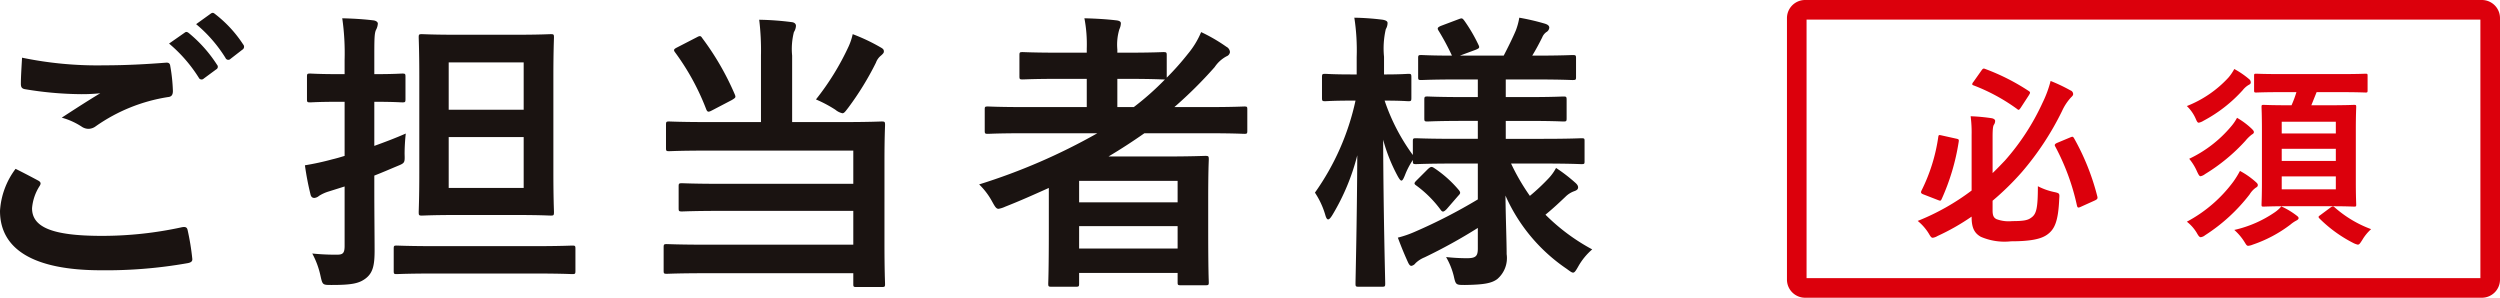 <svg id="item07" xmlns="http://www.w3.org/2000/svg" width="255.07" height="30.377" viewBox="0 0 255.07 30.377">
  <path id="パス_1030" data-name="パス 1030" d="M6.27-9.69A7.917,7.917,0,0,0,4.68-5.4C4.68-1.5,8.07.66,15,.66a47.616,47.616,0,0,0,8.79-.72c.36-.06.54-.18.51-.45a25.084,25.084,0,0,0-.48-2.94c-.06-.27-.21-.36-.63-.27a38.167,38.167,0,0,1-8.13.87c-5.16,0-7.11-.93-7.11-2.82a4.93,4.93,0,0,1,.78-2.28c.15-.24.12-.39-.15-.54C7.8-8.91,7.05-9.3,6.27-9.69Zm.66-11.34c-.06,1.08-.12,1.95-.12,2.67,0,.36.12.48.39.54a35.9,35.9,0,0,0,5.52.51,18.318,18.318,0,0,0,2.19-.09c-1.05.63-2.37,1.47-3.93,2.49a7.168,7.168,0,0,1,2.1.96,1.26,1.26,0,0,0,.63.18,1.278,1.278,0,0,0,.75-.27,17.478,17.478,0,0,1,7.35-2.97c.36-.03.51-.21.51-.63a17.511,17.511,0,0,0-.27-2.55c-.03-.24-.15-.36-.45-.33-1.92.15-4.05.27-6.24.27A37.846,37.846,0,0,1,6.93-21.03Zm15-1.44a14.886,14.886,0,0,1,3.03,3.48.313.313,0,0,0,.51.09l1.26-.93a.3.3,0,0,0,.09-.48,13.807,13.807,0,0,0-2.85-3.21c-.18-.15-.3-.18-.45-.06Zm2.76-1.98a14.192,14.192,0,0,1,3,3.45.308.308,0,0,0,.51.09l1.2-.93a.347.347,0,0,0,.09-.54,12.528,12.528,0,0,0-2.85-3.09c-.18-.15-.27-.18-.45-.06Zm26.7,1.08c-2.58,0-3.45-.06-3.66-.06-.3,0-.33.03-.33.33,0,.18.06,1.38.06,3.99v9.84c0,2.58-.06,3.81-.06,3.99,0,.33.03.36.33.36.21,0,1.08-.06,3.66-.06h5.79c2.61,0,3.48.06,3.69.06.3,0,.33-.03.33-.36,0-.18-.06-1.41-.06-3.99v-9.84c0-2.61.06-3.81.06-3.99,0-.3-.03-.33-.33-.33-.21,0-1.08.06-3.69.06ZM58.11-7.74H50.46v-5.19h7.65Zm0-12.81v4.83H50.46v-4.83ZM42.87-9c.78-.3,1.53-.63,2.25-.93.87-.36.87-.33.84-1.29a19.792,19.792,0,0,1,.12-2.07c-1.02.45-2.13.87-3.21,1.26v-4.5c2.01,0,2.67.06,2.85.06.3,0,.33-.03.33-.33v-2.28c0-.3-.03-.33-.33-.33-.18,0-.84.06-2.85.06v-1.5c0-2.04,0-2.67.18-3.03a1.528,1.528,0,0,0,.18-.63c0-.15-.18-.3-.48-.33-.99-.12-2.01-.18-3.15-.21a25.109,25.109,0,0,1,.24,4.26v1.44H39.3c-2.13,0-2.79-.06-2.97-.06-.3,0-.33.03-.33.33v2.28c0,.3.03.33.33.33.18,0,.84-.06,2.97-.06h.54v5.52c-.48.15-.9.27-1.29.36a27.089,27.089,0,0,1-2.76.6,29.2,29.2,0,0,0,.57,2.97c.06.27.21.36.39.36a.849.849,0,0,0,.48-.21,3.951,3.951,0,0,1,.99-.45l1.62-.51v6.06c0,.75-.18.9-.78.9a23.247,23.247,0,0,1-2.52-.12,8.506,8.506,0,0,1,.84,2.28c.21.93.21.93,1.14.93,2.01,0,2.76-.15,3.42-.63.78-.57.96-1.35.96-2.88,0-1.47-.03-3.96-.03-6.06ZM58.98.99c2.91,0,3.93.06,4.08.06.3,0,.33-.03.33-.33V-1.53c0-.3-.03-.33-.33-.33-.15,0-1.17.06-4.08.06H49.26c-2.91,0-3.93-.06-4.11-.06-.27,0-.3.03-.3.33V.72c0,.3.03.33.3.33.18,0,1.2-.06,4.11-.06ZM82.32-14.46H77.04c-2.94,0-3.9-.06-4.08-.06-.3,0-.33.03-.33.36v2.34c0,.3.03.33.33.33.18,0,1.14-.06,4.08-.06h14.7v3.39H78.39c-2.94,0-3.93-.06-4.11-.06-.33,0-.36.03-.36.33v2.22c0,.3.03.33.36.33.18,0,1.17-.06,4.11-.06H91.74v3.45H76.86c-2.94,0-3.96-.06-4.14-.06-.3,0-.33.03-.33.36V.69c0,.3.03.33.33.33.18,0,1.2-.06,4.14-.06H91.74V2.07c0,.27.03.3.33.3h2.55c.33,0,.36-.03.36-.3,0-.18-.06-1.41-.06-4.11V-10.5c0-2.43.06-3.48.06-3.66,0-.33-.03-.36-.36-.36-.18,0-1.2.06-4.11.06H85.5v-6.78a7.026,7.026,0,0,1,.18-2.4,1.31,1.31,0,0,0,.21-.63c0-.21-.15-.36-.45-.39a29.44,29.44,0,0,0-3.3-.24,26.105,26.105,0,0,1,.18,3.66Zm5.61-2.31a13.027,13.027,0,0,1,1.98,1.05,1.68,1.68,0,0,0,.72.36c.18,0,.3-.18.6-.57a29.892,29.892,0,0,0,2.82-4.59,1.636,1.636,0,0,1,.51-.72c.24-.21.3-.3.3-.42,0-.18-.06-.27-.33-.42a19.074,19.074,0,0,0-2.85-1.35,6.216,6.216,0,0,1-.42,1.26A26.621,26.621,0,0,1,87.93-16.77ZM73.77-22.08c-.36.18-.39.27-.21.51a24.585,24.585,0,0,1,3.18,5.82c.12.27.21.3.6.09l2.01-1.05c.39-.24.42-.27.3-.57a27.785,27.785,0,0,0-3.33-5.76c-.15-.24-.24-.24-.57-.06ZM111.69-3.63c0,4.47-.06,5.49-.06,5.64,0,.3.03.33.33.33h2.49c.3,0,.33-.03.33-.33V.93h10.05v.96c0,.27.03.3.33.3h2.49c.33,0,.36-.03.36-.3,0-.18-.06-1.05-.06-5.49v-3c0-2.97.06-3.87.06-4.05,0-.33-.03-.36-.36-.36-.18,0-1.47.06-4.02.06h-5.85c1.26-.75,2.46-1.53,3.66-2.37h6.45c2.64,0,3.57.06,3.75.06.27,0,.3-.03.3-.33v-2.16c0-.27-.03-.3-.3-.3-.18,0-1.11.06-3.75.06H124.5a43.906,43.906,0,0,0,4.11-4.08,3.349,3.349,0,0,1,1.23-1.11.518.518,0,0,0,.33-.42.651.651,0,0,0-.36-.54,16.876,16.876,0,0,0-2.58-1.5,8.637,8.637,0,0,1-1.35,2.22,27.754,27.754,0,0,1-2.16,2.43v-2.28c0-.3-.03-.33-.36-.33-.18,0-1.08.06-3.78.06h-.9v-.33a5.422,5.422,0,0,1,.21-2.07,1.476,1.476,0,0,0,.15-.6c0-.18-.18-.27-.48-.3-1.02-.12-2.1-.18-3.24-.21a14.048,14.048,0,0,1,.24,3.09v.42h-2.73c-2.7,0-3.63-.06-3.81-.06-.3,0-.33.03-.33.33v2.13c0,.3.03.33.33.33.18,0,1.11-.06,3.81-.06h2.73v2.88H109.2c-2.64,0-3.54-.06-3.72-.06-.3,0-.33.03-.33.3v2.16c0,.3.03.33.33.33.18,0,1.08-.06,3.72-.06h7.44A61.735,61.735,0,0,1,104.58-8.1a7.18,7.18,0,0,1,1.32,1.74c.3.54.42.75.66.75a2.552,2.552,0,0,0,.66-.21c1.53-.6,3-1.26,4.47-1.92Zm3.09,2.07V-3.84h10.05v2.28Zm10.05-6.9v2.19H114.78V-8.46Zm-1.29-10.35a28.476,28.476,0,0,1-3.18,2.82h-1.68v-2.88h.9c2.7,0,3.6.06,3.78.06Zm31.92,8.58v3.66a54.509,54.509,0,0,1-6.42,3.3,10.684,10.684,0,0,1-1.74.6c.39,1.05.72,1.83,1.05,2.55.12.24.21.33.33.33a.673.673,0,0,0,.42-.27,2.9,2.9,0,0,1,.93-.6,54.312,54.312,0,0,0,5.43-3v2.1c0,.78-.21.99-1.11.99a19.736,19.736,0,0,1-2.13-.12A7.355,7.355,0,0,1,153,1.23c.21.93.21.93,1.17.93,1.95-.03,2.7-.18,3.27-.6a2.818,2.818,0,0,0,.96-2.55c0-1.35-.09-3.39-.12-5.97A17.614,17.614,0,0,0,164.52.51c.33.24.51.39.66.39s.27-.18.51-.6a6.524,6.524,0,0,1,1.44-1.77,20.341,20.341,0,0,1-4.77-3.54c.84-.69,1.47-1.29,2.04-1.83a2.427,2.427,0,0,1,.9-.57c.27-.09.39-.21.39-.39s-.12-.33-.33-.51a16.181,16.181,0,0,0-1.92-1.47,4.7,4.7,0,0,1-.75,1.05,20.825,20.825,0,0,1-1.92,1.8,22.1,22.1,0,0,1-1.92-3.3h3.12c2.88,0,3.87.06,4.05.06.33,0,.33-.03.33-.33v-1.98c0-.3,0-.33-.33-.33-.18,0-1.17.06-4.05.06h-3.66v-1.83h2.13c2.7,0,3.57.06,3.75.06.3,0,.33-.03.33-.33v-1.86c0-.33-.03-.36-.33-.36-.18,0-1.05.06-3.75.06h-2.13v-1.8h2.88c2.79,0,3.75.06,3.93.06.33,0,.36-.03.36-.3v-1.92c0-.3-.03-.33-.36-.33-.18,0-1.14.06-3.93.06h-.18c.39-.63.75-1.32,1.02-1.86a1.21,1.21,0,0,1,.42-.54.578.578,0,0,0,.3-.45c0-.21-.18-.33-.48-.42a23.543,23.543,0,0,0-2.58-.6,6.606,6.606,0,0,1-.36,1.32c-.33.78-.81,1.74-1.23,2.55h-4.47l1.62-.6c.36-.15.42-.21.27-.51a16.082,16.082,0,0,0-1.44-2.46c-.21-.27-.24-.27-.57-.15l-1.83.69c-.33.15-.39.24-.21.51a24.881,24.881,0,0,1,1.35,2.52c-2.13,0-2.97-.06-3.12-.06-.3,0-.33.03-.33.33v1.92c0,.27.03.3.33.3.18,0,1.14-.06,3.96-.06h1.8v1.8h-1.38c-2.67,0-3.57-.06-3.75-.06-.3,0-.33.03-.33.36v1.86c0,.3.03.33.33.33.18,0,1.08-.06,3.75-.06h1.38v1.83h-2.22c-2.88,0-3.9-.06-4.08-.06-.3,0-.33.03-.33.33v1.38a20.286,20.286,0,0,1-2.88-5.55c1.68,0,2.25.06,2.43.06.27,0,.3-.03.3-.36v-2.07c0-.33-.03-.36-.3-.36-.18,0-.75.06-2.49.06v-1.8a8.678,8.678,0,0,1,.18-2.82,1.26,1.26,0,0,0,.18-.63c0-.18-.18-.27-.48-.33a26.433,26.433,0,0,0-2.91-.21,21.814,21.814,0,0,1,.24,4.02v1.77h-.45c-1.98,0-2.58-.06-2.76-.06-.3,0-.33.03-.33.36v2.07c0,.33.03.36.33.36.18,0,.78-.06,2.76-.06h.33a25.5,25.5,0,0,1-4.14,9.39,8.309,8.309,0,0,1,1.05,2.25c.09.33.18.48.3.48s.27-.18.45-.48a22.413,22.413,0,0,0,2.52-6.06c-.03,6.87-.18,12.63-.18,13.08,0,.3.03.33.33.33h2.37c.3,0,.33-.03.33-.33,0-.48-.18-6.84-.21-14.67a17.212,17.212,0,0,0,1.47,3.69c.18.33.3.48.39.48.12,0,.21-.18.36-.54a7.638,7.638,0,0,1,.81-1.56v.09c0,.3.03.33.33.33.18,0,1.2-.06,4.08-.06Zm-2.01,3.3c.24-.24.27-.33.09-.57a11.829,11.829,0,0,0-2.55-2.28c-.24-.15-.33-.15-.63.12l-1.14,1.14c-.27.27-.3.36-.03.54a11.529,11.529,0,0,1,2.49,2.49c.18.24.3.21.6-.09Z" transform="translate(-4.68 26.915)" fill="#1a1311"/>
  <path id="パス_1031" data-name="パス 1031" d="M8.48-3.02a27.854,27.854,0,0,0,3-2.94,29.219,29.219,0,0,0,4.08-6.2,5.316,5.316,0,0,1,.9-1.38c.12-.12.24-.22.24-.36a.411.411,0,0,0-.28-.38,17.179,17.179,0,0,0-2.02-.96,11.418,11.418,0,0,1-.82,2.22,23.872,23.872,0,0,1-3.84,5.9c-.4.42-.82.86-1.26,1.28V-9.5c0-.82.04-1.14.14-1.28a.676.676,0,0,0,.12-.4c0-.1-.12-.22-.36-.26a18.906,18.906,0,0,0-2.14-.2,12.912,12.912,0,0,1,.1,1.92v5.66A23.728,23.728,0,0,1,.84-.96,5.135,5.135,0,0,1,1.94.28c.2.34.28.48.44.48A1.31,1.31,0,0,0,2.86.58,22.726,22.726,0,0,0,6.34-1.4v.06c0,1.16.34,1.66.94,2a6.082,6.082,0,0,0,3.08.46c2.02,0,3.06-.24,3.66-.66.78-.54,1.16-1.34,1.26-3.68.04-.54.04-.56-.48-.68a6.465,6.465,0,0,1-1.7-.6c0,2.18-.14,2.82-.64,3.18-.34.26-.66.38-1.98.38a3.569,3.569,0,0,1-1.6-.2c-.32-.16-.4-.42-.4-.9Zm6.58-5.9c-.26.12-.28.22-.18.38a23.172,23.172,0,0,1,2.2,5.98c.06.24.1.3.4.16l1.46-.66c.24-.12.28-.2.22-.42a24.083,24.083,0,0,0-2.36-5.9c-.12-.2-.16-.2-.4-.1ZM3.3-9.68c-.28-.06-.32-.08-.36.14a17.852,17.852,0,0,1-1.72,5.5c-.08.18-.06.28.22.38l1.44.56c.26.1.3.12.4-.08A22.466,22.466,0,0,0,5.02-9.02c.04-.24.02-.28-.28-.34Zm3.22-5.46a.476.476,0,0,0-.12.22c0,.06.04.1.16.14a19.089,19.089,0,0,1,4.42,2.4c.16.14.2.12.38-.14l.82-1.26c.08-.14.12-.2.12-.26s-.04-.12-.14-.18a21.769,21.769,0,0,0-4.42-2.24c-.2-.08-.24-.06-.4.16ZM39.48-14.1a10.8,10.8,0,0,1-.5,1.34h-.32c-1.78,0-2.38-.04-2.52-.04-.2,0-.22.02-.22.22,0,.12.04.8.04,2.3v5.32c0,1.52-.04,2.2-.04,2.34,0,.18.02.2.22.2.14,0,.74-.04,2.52-.04h4.18c1.78,0,2.38.04,2.52.04.2,0,.22-.02.22-.2,0-.12-.04-.82-.04-2.34v-5.32c0-1.5.04-2.18.04-2.3,0-.2-.02-.22-.22-.22-.14,0-.74.04-2.52.04H41l.54-1.34h2.3c1.92,0,2.58.04,2.7.04.18,0,.2-.02.2-.24v-1.46c0-.2-.02-.22-.2-.22-.12,0-.78.04-2.7.04H38.08c-1.92,0-2.58-.04-2.7-.04-.2,0-.22.02-.22.22v1.46c0,.22.02.24.22.24.12,0,.78-.04,2.7-.04ZM43.5-4.18H37.98V-5.5H43.5Zm-5.52-2.9V-8.32H43.5v1.24Zm0-4H43.5v1.2H37.98ZM28.3-.88a4.111,4.111,0,0,1,1,1.12c.18.32.28.46.42.46a.874.874,0,0,0,.44-.2A17.94,17.94,0,0,0,34.7-3.66a2.335,2.335,0,0,1,.62-.68c.14-.08.22-.14.22-.28,0-.12-.08-.2-.24-.34a8.136,8.136,0,0,0-1.58-1.1,9.437,9.437,0,0,1-.68,1.1A14.184,14.184,0,0,1,28.3-.88Zm5.12-10.6a4.708,4.708,0,0,1-.62.9A12.617,12.617,0,0,1,28.54-7.3a5.416,5.416,0,0,1,.8,1.3c.16.34.24.48.36.48a1.107,1.107,0,0,0,.46-.22,18.687,18.687,0,0,0,4.12-3.4,3.807,3.807,0,0,1,.66-.64c.12-.06.2-.14.2-.24,0-.12-.1-.22-.24-.36A7.909,7.909,0,0,0,33.42-11.48Zm-.28-4.98a4.851,4.851,0,0,1-.6.88,11.449,11.449,0,0,1-4.24,2.9,4.021,4.021,0,0,1,.88,1.24c.14.32.2.46.34.46a1.494,1.494,0,0,0,.48-.2,14.558,14.558,0,0,0,4-3.12,2.267,2.267,0,0,1,.58-.52c.16-.08.24-.14.24-.26a.412.412,0,0,0-.16-.34A8.808,8.808,0,0,0,33.14-16.46Zm4.8,14.02a3.43,3.43,0,0,1-.64.58A11.9,11.9,0,0,1,33.14-.04,5.582,5.582,0,0,1,34.2,1.22c.16.26.22.36.36.36a1.535,1.535,0,0,0,.46-.12A13.487,13.487,0,0,0,38.86-.58a3.394,3.394,0,0,1,.58-.4c.16-.08.26-.16.26-.26s-.06-.16-.22-.28A7.829,7.829,0,0,0,37.94-2.44Zm3.96.9c-.18.12-.22.18-.06.34a13.657,13.657,0,0,0,3.42,2.48,1.862,1.862,0,0,0,.48.18c.16,0,.24-.14.46-.48a4.656,4.656,0,0,1,.9-1.1,11.791,11.791,0,0,1-3.74-2.24c-.14-.12-.2-.1-.44.06Z" transform="translate(194.82 23.5)" fill="#dc000c"/>
  <path id="パス_1032" data-name="パス 1032" d="M.849-1H69.9A1.851,1.851,0,0,1,71.75.849V27.528A1.851,1.851,0,0,1,69.9,29.377H.849A1.851,1.851,0,0,1-1,27.528V.849A1.851,1.851,0,0,1,.849-1Zm68.9,2H1V27.377H69.75Z" transform="translate(183.32 1)" fill="#dc000c"/>
</svg>
